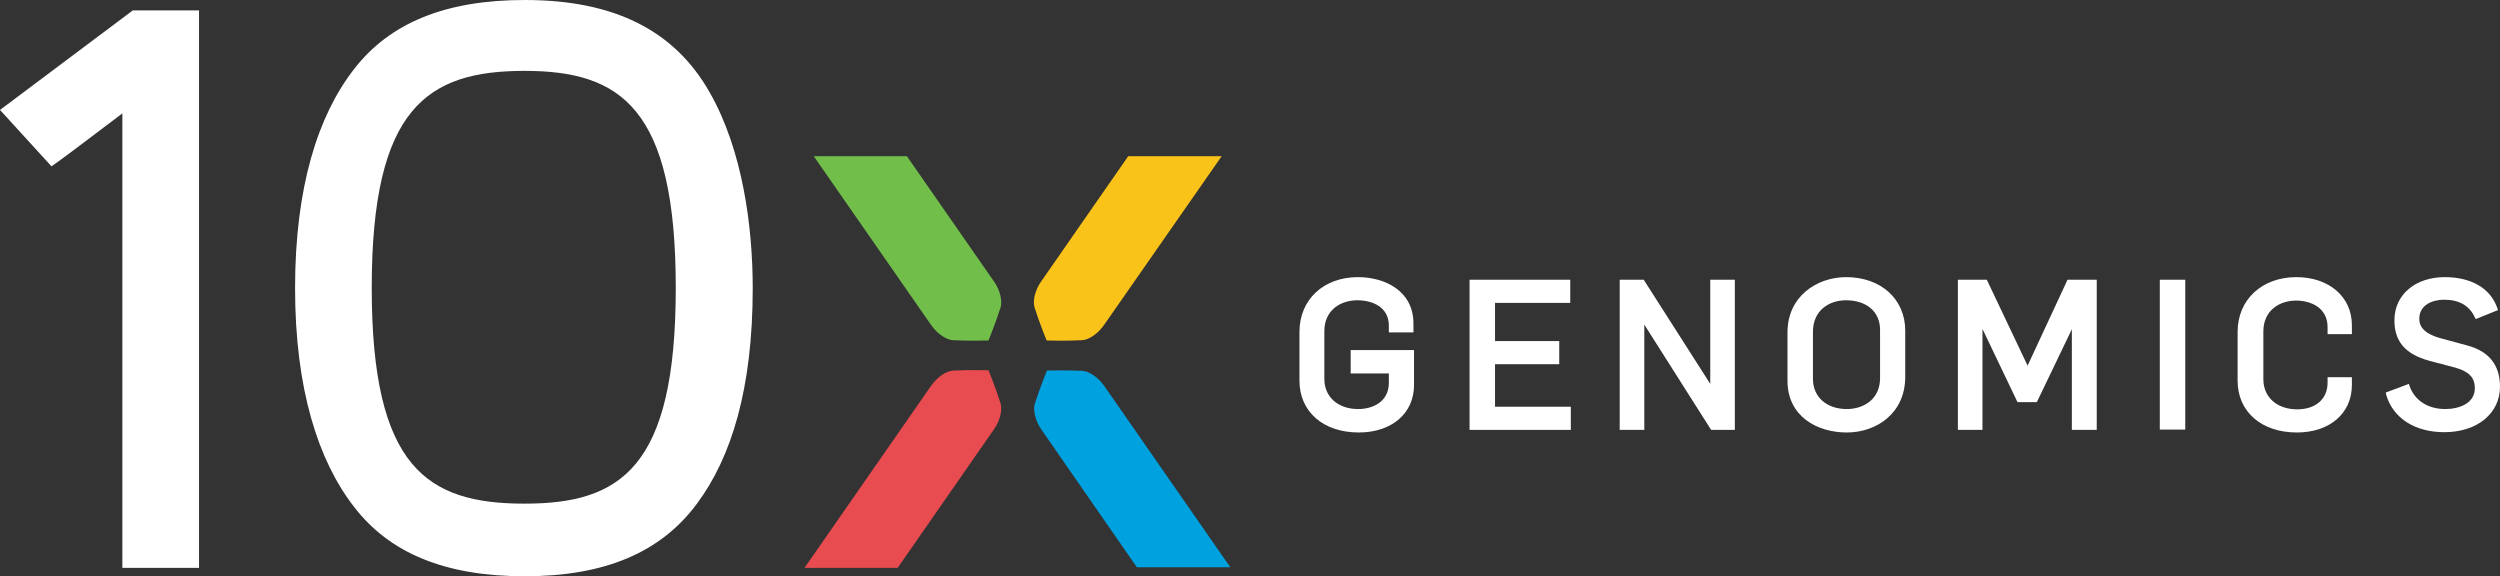 <?xml version="1.0" encoding="utf-8"?>
<!-- Generator: Adobe Illustrator 22.1.0, SVG Export Plug-In . SVG Version: 6.00 Build 0)  -->
<svg version="1.1" id="Layer_1" xmlns="http://www.w3.org/2000/svg" xmlns:xlink="http://www.w3.org/1999/xlink" x="0px" y="0px"
	 viewBox="0 0 864.2 199.2" style="enable-background:new 0 0 864.2 199.2;" xml:space="preserve">
<rect x="0" y="0" width="864.2" height="199.2" fill="#333333" stroke="none"/>
<style type="text/css">
	.st0{fill:#FAC319;}
	.st1{fill:#71BE4B;}
	.st2{fill:#FFFFFF;}
	.st3{fill:#00A1DF;}
	.st4{fill:#E84B50;}
</style>
<title>Asset 1</title>
<path class="st0" d="M390,54l-30.1,43.3c-2.2,3.1-2.9,6.8-2.3,8.9c1.7,5.4,4.2,11.5,4.2,11.5s6.6,0.2,12.2-0.1
	c2.3-0.1,5.4-2.1,7.6-5.2L422.3,54H390z"/>
<path class="st1" d="M313.5,54l30.1,43.3c2.2,3.1,2.9,6.8,2.3,8.9c-1.7,5.4-4.2,11.5-4.2,11.5s-6.6,0.2-12.2-0.1
	c-2.3-0.1-5.4-2.1-7.6-5.2L281.3,54H313.5z"/>
<path class="st2" d="M245.3,31.9C233.1,10.4,212.2,0,181.4,0c-27.4,0-46.7,7.9-59.1,24C109.9,40,102,64.7,102,99.6s8,59.6,20.3,75.5
	c12.4,16.2,31.7,24.1,59.1,24.1c27.6,0,47.1-8.2,59.6-25.2c11.8-15.9,19.2-39.6,19.2-74.4C260.2,78.6,256.8,52,245.3,31.9
	 M181.3,24.5c33.3,0,52.3,12.8,52.3,75s-19,74.6-52.3,74.6c-33.6,0-52.8-12.4-52.8-74.6S147.7,24.5,181.3,24.5"/>
<path class="st2" d="M0,38l17.8,19.5l2.1-1.5c2.1-1.4,15.2-11.4,22.4-16.8v157.1h26.5V3.6H45.9L0,38z"/>
<path class="st3" d="M393,196.1l-33-47.6c-2.2-3.1-2.9-6.8-2.3-8.9c1.7-5.4,4.2-11.5,4.2-11.5s6.6-0.2,12.2,0.1
	c2.3,0.1,5.4,2.1,7.6,5.2l43.6,62.7H393z"/>
<path class="st4" d="M310.3,196.3l33.3-47.9c2.2-3.1,2.9-6.8,2.3-8.9c-1.7-5.4-4.2-11.5-4.2-11.5s-6.6-0.2-12.2,0.1
	c-2.3,0.1-5.4,2.1-7.6,5.2l-43.8,63H310.3z"/>
<polygon class="st2" points="516.8,125.9 539,125.9 539,117.9 516.8,117.9 516.8,104.7 542.8,104.7 542.8,96.7 508,96.7 508,148.6 
	543,148.6 543,140.6 516.8,140.6 "/>
<polygon class="st2" points="591.2,132.7 568.2,96.7 559.9,96.7 559.9,148.6 568.4,148.6 568.4,112.2 591.5,148.6 599.7,148.6 
	599.7,96.7 591.2,96.7 "/>
<path class="st2" d="M638.2,95.8c-10.1,0-20.3,6.6-20.3,19.1v16.7c0,12.4,10.3,17.9,20.5,17.9s20.2-6.6,20.2-19.2v-16
	C658.6,103.4,650.2,95.8,638.2,95.8z M626.7,114.7c0-7.5,5.7-10.9,11.4-10.9c7.2,0,11.8,4,11.8,10.2v16.7c0,7.4-5.8,10.7-11.5,10.7
	c-7,0-11.7-4.2-11.7-10.4V114.7z"/>
<polygon class="st2" points="700.9,126.4 686.8,96.7 676.8,96.7 676.8,148.6 685.3,148.6 685.3,113.7 697.4,139 704.1,139 
	716.2,113.8 716.2,148.6 724.8,148.6 724.8,96.7 714.7,96.7 "/>
<path class="st2" d="M793.8,95.8c-11.9,0-20.3,7.8-20.3,18.9v16.9c0,10.7,8.2,17.9,20.5,17.9c11.3,0,19-6.6,19-16.4v-2.7h-8.4v1.9
	c0,5.6-4.1,9.2-10.5,9.2c-7,0-11.7-4.2-11.7-10.4v-16.5c0-7.4,5.7-10.7,11.3-10.7c5,0,10.9,2.4,10.9,9.2v2.4h8.4v-3.1
	C813,102.6,805.1,95.8,793.8,95.8z"/>
<path class="st2" d="M852.8,119.4l-9.2-2.5c-6.5-1.8-7.3-4.7-7.3-6.7c0-4.9,4.7-6.6,8.6-6.6c5.1,0,8.6,2,10.5,5.9l0.4,0.8l7.7-3.1
	l-0.3-0.9c-2.4-6.7-9-10.5-18.1-10.5c-10.2,0-17.4,6.1-17.4,14.9c0,7.3,3.7,11.7,12,14l9.1,2.4c4.8,1.4,6.7,3.5,6.7,7.1
	c0,5.3-5.5,7.2-10.2,7.2c-6,0-10.5-2.9-12.3-7.8l-0.3-0.9l-8,3l0.2,0.9c2.4,8,9.9,12.8,20.1,12.8c11.3,0,19.2-6.5,19.2-15.7
	C864.2,126.2,860.4,121.4,852.8,119.4z"/>
<rect x="746.6" y="96.7" class="st2" width="8.8" height="51.8"/>
<path class="st2" d="M466.7,129.1h13.4v3.2c0,6.7-5.7,9.1-10.6,9.1c-7,0-11.7-4.2-11.7-10.4v-16.5c0-7.4,5.7-10.7,11.4-10.7
	c5.2,0,10.9,2.3,10.9,8.8v2.3h8.5v-3.1c0-11.1-9.7-16-19.2-16c-11.9,0-20.2,7.8-20.2,18.9v16.9c0,10.7,8.2,17.9,20.5,17.9
	c11.4,0,19.1-6.6,19.1-16.4V121h-21.9v8.1H466.7z"/>
</svg>
